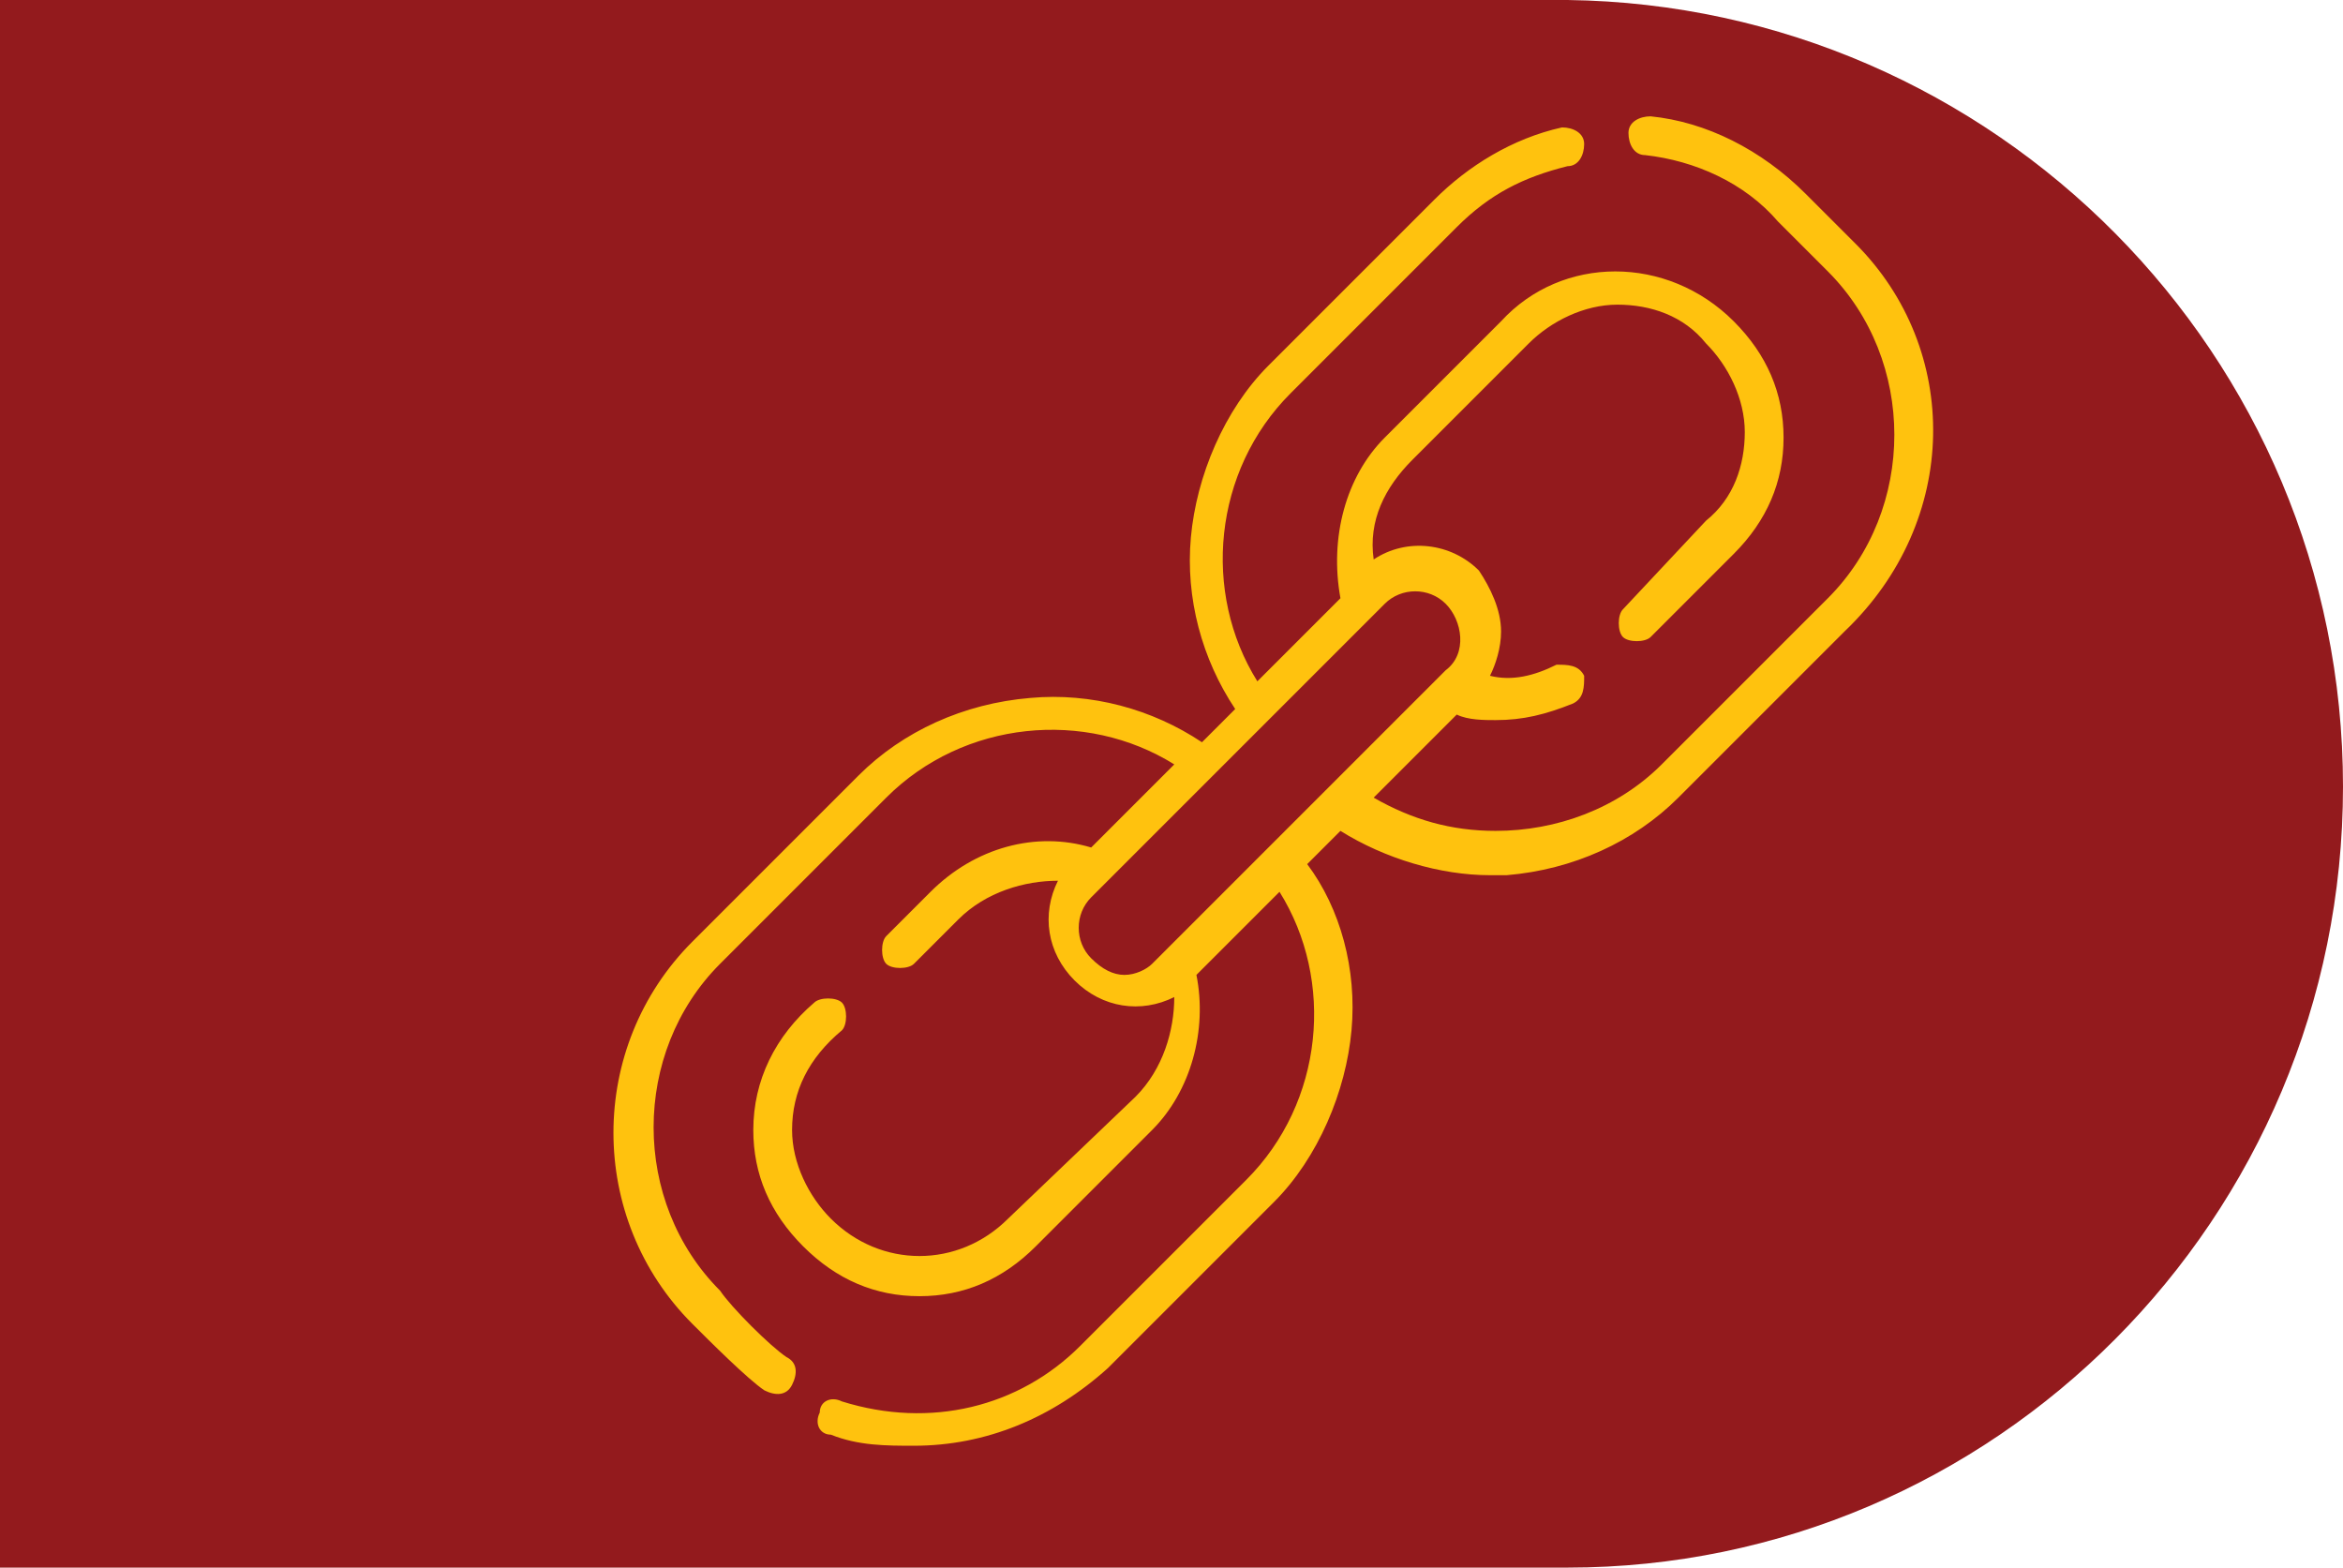 <?xml version="1.0" encoding="utf-8"?>
<!-- Generator: Adobe Illustrator 26.2.1, SVG Export Plug-In . SVG Version: 6.00 Build 0)  -->
<svg version="1.1" id="Layer_1" xmlns="http://www.w3.org/2000/svg" xmlns:xlink="http://www.w3.org/1999/xlink" x="0px" y="0px"
	 viewBox="0 0 42.3 28.3" style="enable-background:new 0 0 42.3 28.3;" xml:space="preserve">
<style type="text/css">
	.st0{fill:#931A1D;}
	.st1{fill:#FFC20E;}
</style>
<path class="st0" d="M42.3,14.2c0-7.8-6.3-14.1-14-14.2l0,0H0v28.3h28.3l0,0C36,28.3,42.3,22,42.3,14.2z"/>
<path class="st1" d="M33.5,4.4l-0.9-0.9c-0.8-0.8-1.8-1.3-2.8-1.4c-0.2,0-0.4,0.1-0.4,0.3c0,0.2,0.1,0.4,0.3,0.4
	c0.9,0.1,1.8,0.5,2.4,1.2L33,4.9c1.6,1.6,1.6,4.3,0,5.9l-3,3c-0.8,0.8-1.9,1.2-3,1.2c-0.8,0-1.5-0.2-2.2-0.6l1.5-1.5
	c0.2,0.1,0.5,0.1,0.7,0.1c0.5,0,0.9-0.1,1.4-0.3c0.2-0.1,0.2-0.3,0.2-0.5c-0.1-0.2-0.3-0.2-0.5-0.2c-0.4,0.2-0.8,0.3-1.2,0.2
	c0.1-0.2,0.2-0.5,0.2-0.8c0-0.4-0.2-0.8-0.4-1.1l0,0c-0.5-0.5-1.3-0.6-1.9-0.2c-0.1-0.7,0.2-1.3,0.7-1.8l2.1-2.1
	c0.4-0.4,1-0.7,1.6-0.7c0.6,0,1.2,0.2,1.6,0.7c0.4,0.4,0.7,1,0.7,1.6c0,0.6-0.2,1.2-0.7,1.6L29.3,11c-0.1,0.1-0.1,0.4,0,0.5
	c0.1,0.1,0.4,0.1,0.5,0l1.5-1.5c0.6-0.6,0.9-1.3,0.9-2.1c0-0.8-0.3-1.5-0.9-2.1c-1.2-1.2-3.1-1.2-4.2,0l-2.1,2.1
	c-0.7,0.7-1,1.8-0.8,2.9l-1.5,1.5c-1-1.6-0.8-3.8,0.6-5.2l3-3c0.6-0.6,1.2-0.9,2-1.1c0.2,0,0.3-0.2,0.3-0.4c0-0.2-0.2-0.3-0.4-0.3
	c-0.9,0.2-1.7,0.7-2.3,1.3l-3,3c-0.8,0.8-1.3,2-1.4,3.1c-0.1,1.1,0.2,2.2,0.8,3.1l-0.6,0.6c-0.9-0.6-2-0.9-3.1-0.8
	c-1.2,0.1-2.3,0.6-3.1,1.4l-3,3c-1.9,1.9-1.9,5,0,6.9c0.3,0.3,1,1,1.3,1.2c0.2,0.1,0.4,0.1,0.5-0.1c0.1-0.2,0.1-0.4-0.1-0.5
	c-0.3-0.2-1-0.9-1.2-1.2c-1.6-1.6-1.6-4.3,0-5.9l3-3c1.4-1.4,3.6-1.6,5.2-0.6l-1.5,1.5c-1-0.3-2.1,0-2.9,0.8l-0.8,0.8
	c-0.1,0.1-0.1,0.4,0,0.5c0.1,0.1,0.4,0.1,0.5,0l0.8-0.8c0.5-0.5,1.2-0.7,1.8-0.7c-0.3,0.6-0.2,1.3,0.3,1.8c0.5,0.5,1.2,0.6,1.8,0.3
	c0,0.6-0.2,1.3-0.7,1.8L18.2,22c-0.9,0.9-2.3,0.9-3.2,0c-0.4-0.4-0.7-1-0.7-1.6c0-0.7,0.3-1.3,0.9-1.8c0.1-0.1,0.1-0.4,0-0.5
	c-0.1-0.1-0.4-0.1-0.5,0c-0.7,0.6-1.1,1.4-1.1,2.3c0,0.8,0.3,1.5,0.9,2.1c0.6,0.6,1.3,0.9,2.1,0.9c0.8,0,1.5-0.3,2.1-0.9l2.1-2.1
	c0.7-0.7,1-1.8,0.8-2.8l1.5-1.5c1,1.6,0.8,3.8-0.6,5.2l-3,3c-1.1,1.1-2.7,1.5-4.3,1c-0.2-0.1-0.4,0-0.4,0.2c-0.1,0.2,0,0.4,0.2,0.4
	c0.5,0.2,1,0.2,1.5,0.2c1.3,0,2.5-0.5,3.5-1.4l3-3c0.8-0.8,1.3-2,1.4-3.1c0.1-1.1-0.2-2.2-0.8-3l0.6-0.6c0.8,0.5,1.8,0.8,2.7,0.8
	c0.1,0,0.2,0,0.3,0c1.2-0.1,2.3-0.6,3.1-1.4l3-3C35.4,9.4,35.4,6.3,33.5,4.4L33.5,4.4z M20.3,17.6c-0.2,0-0.4-0.1-0.6-0.3
	c-0.3-0.3-0.3-0.8,0-1.1l5.3-5.3c0.3-0.3,0.8-0.3,1.1,0c0.3,0.3,0.4,0.9,0,1.2l-5.3,5.3C20.7,17.5,20.5,17.6,20.3,17.6z"/>
</svg>
